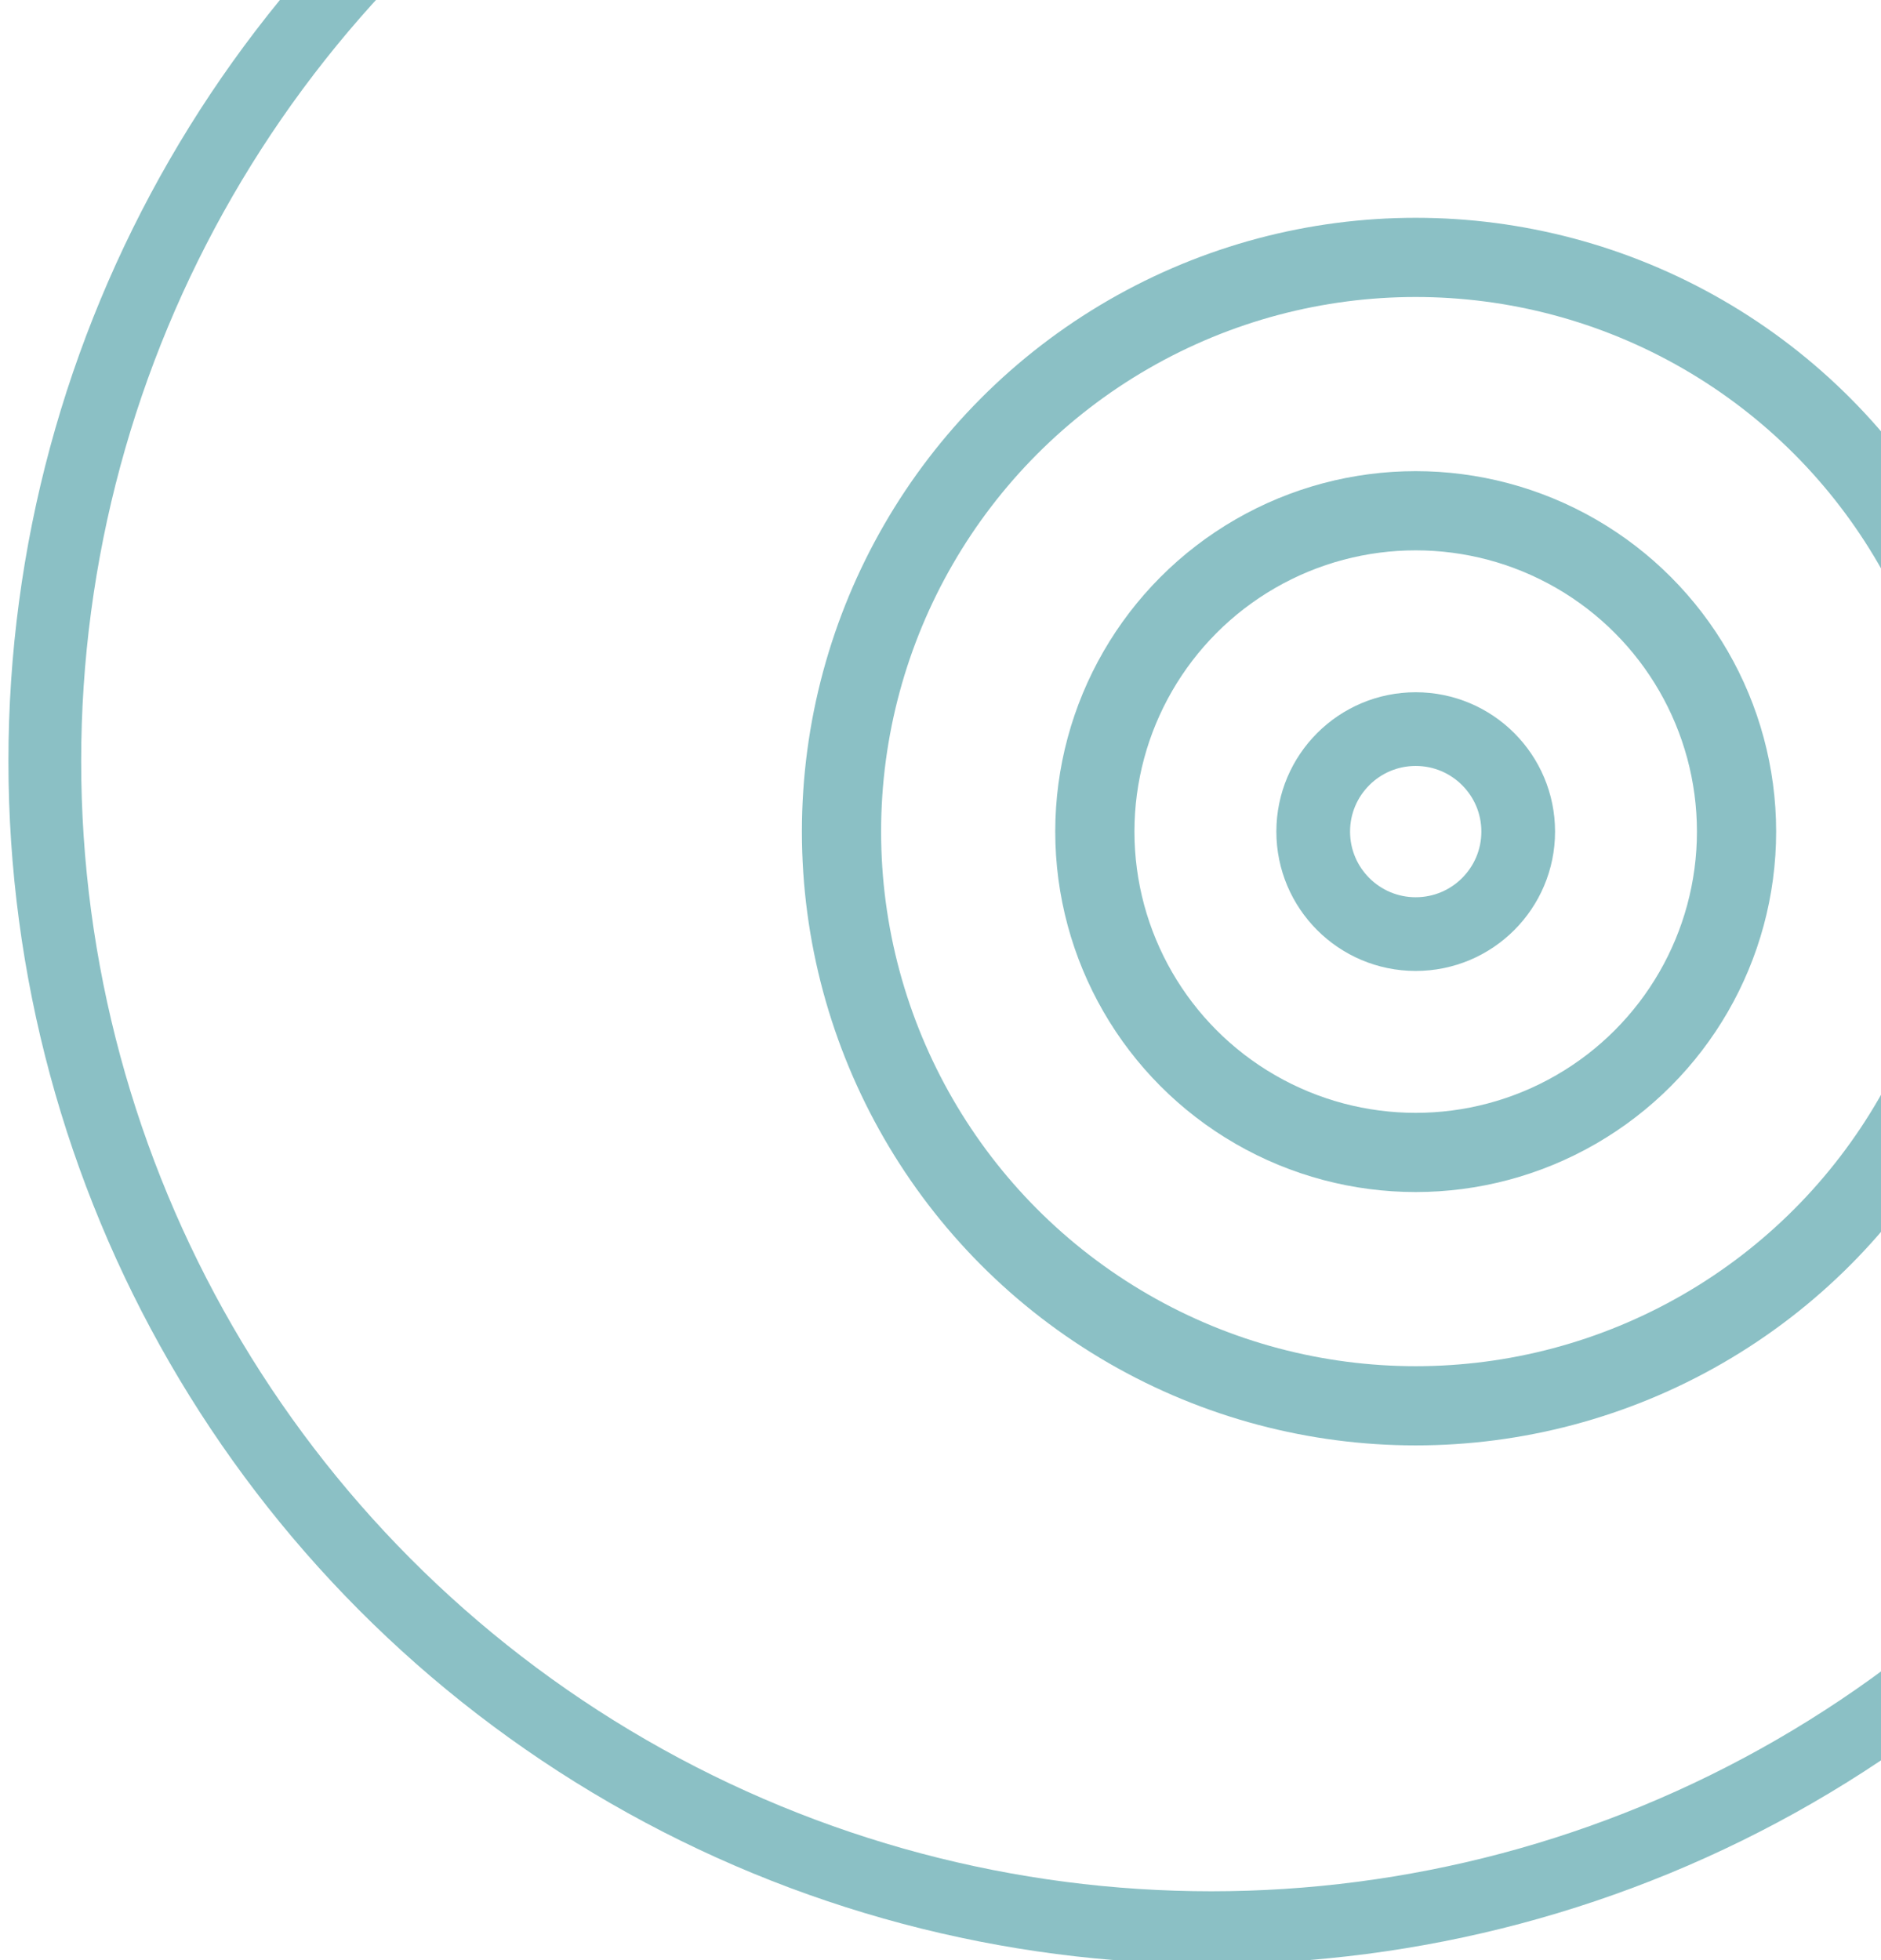 <?xml version="1.0" encoding="UTF-8"?>
<svg xmlns="http://www.w3.org/2000/svg" width="190" height="198" viewBox="0 0 190 198" fill="none">
  <g opacity="0.5">
    <circle cx="122.352" cy="76.887" r="117.826" stroke="#17828B" stroke-width="7.349"></circle>
    <circle cx="143" cy="84" r="58" stroke="#17828B" stroke-width="8"></circle>
    <circle cx="142.999" cy="84" r="32.409" stroke="#17828B" stroke-width="8"></circle>
    <circle cx="143.001" cy="84" r="10.353" stroke="#17828B" stroke-width="7.445"></circle>
  </g>
</svg>
